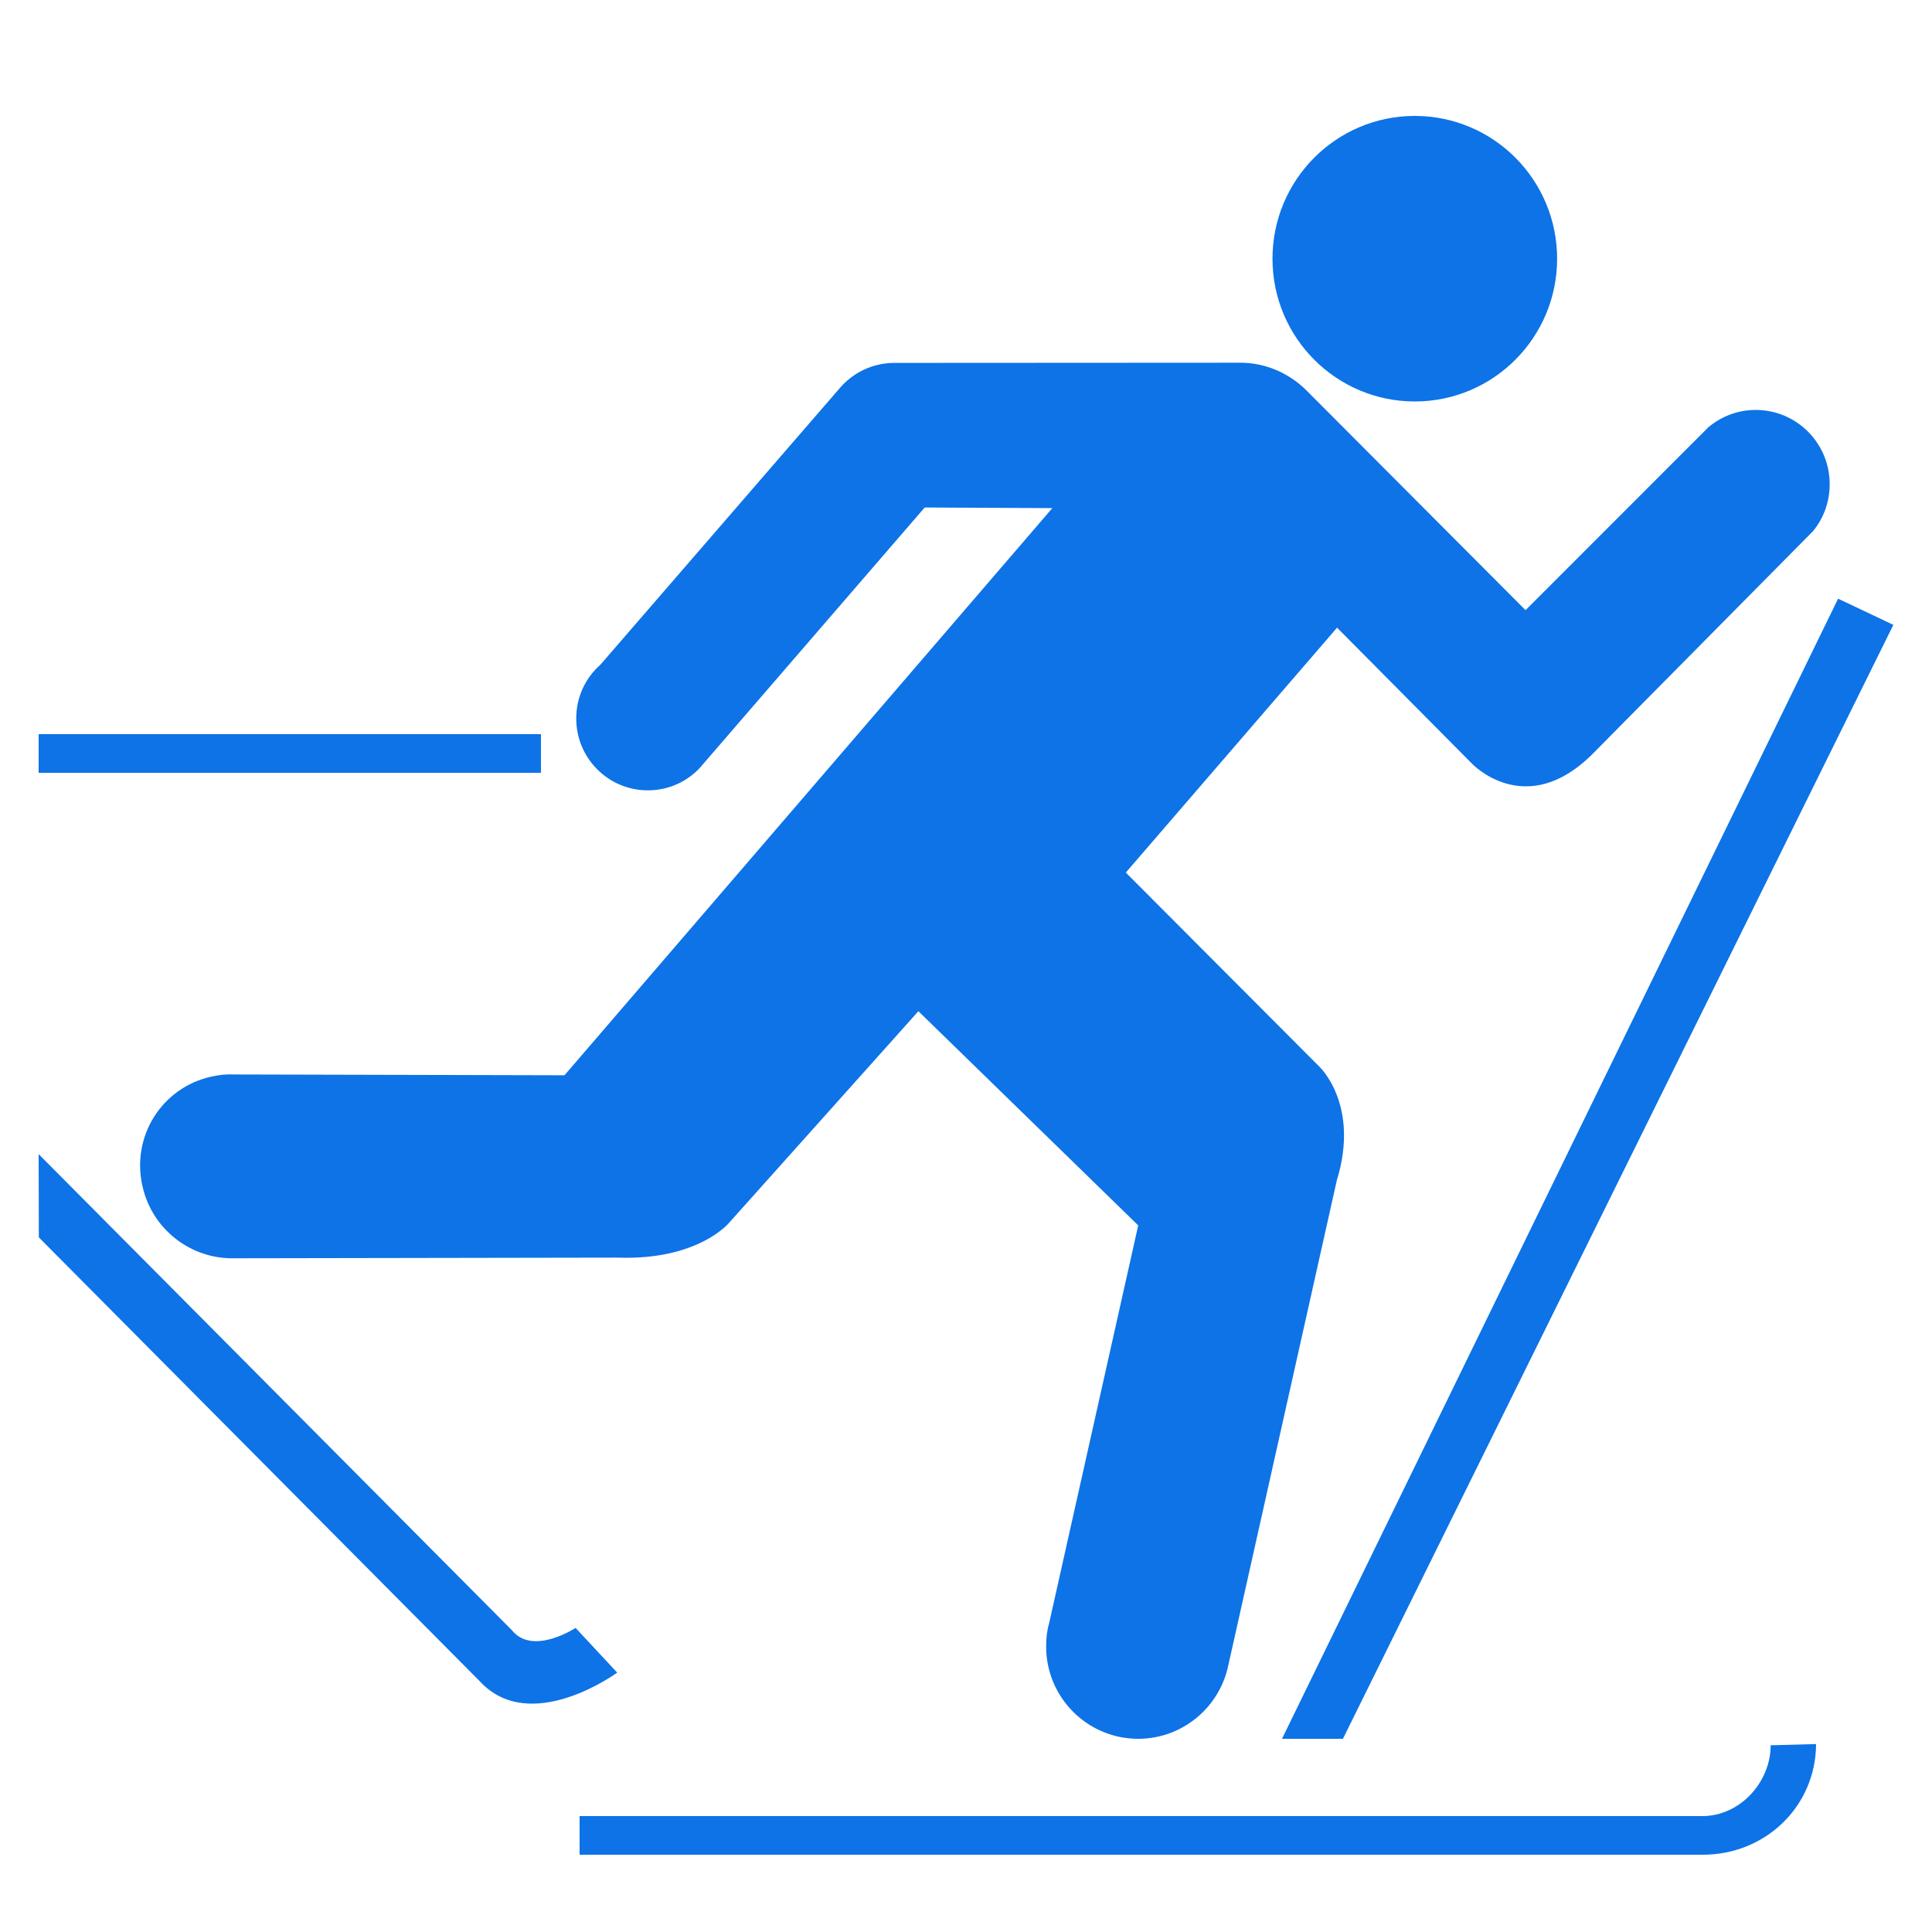 <svg width="800" height="800" viewBox="0 0 800 800" fill="none" xmlns="http://www.w3.org/2000/svg">
<path d="M585.84 166.24C618.385 166.24 644.768 139.771 644.768 107.12C644.768 74.469 618.385 48 585.84 48C553.295 48 526.912 74.469 526.912 107.12C526.912 139.771 553.295 166.24 585.84 166.24Z" fill="#0D73E7"/>
<path d="M212.16 675.232L16 477.904L16.08 512.368L198.656 696.16C219.632 718.96 255.568 692.592 255.568 692.592L238.336 674.08C238.336 674.08 221.36 685.248 212.576 675.744L212.16 675.232ZM16 304H224V320H16V304ZM761.12 247.904L784 258.736L556.08 720H530.848L761.12 247.904ZM382.896 210.144L291.168 316.352C285.776 323.072 277.504 327.264 268.272 327.264C251.824 327.264 238.608 313.92 238.608 297.504C238.608 288.608 242.432 280.672 248.608 275.248L347.472 161.008C352.944 154.464 361.136 150.272 370.352 150.272L513.52 150.192C524.048 150.192 533.456 154.48 540.416 161.104L631.696 252.656L707.328 176.992C712.64 172.464 719.536 169.744 726.992 169.744C743.968 169.744 757.632 183.536 757.632 200.464C757.632 207.872 755.104 214.592 750.752 219.92L659.552 312.08C631.888 339.84 609.584 316.272 609.584 316.272L553.648 259.904L466.176 361.312L546.32 441.68C546.32 441.68 563.2 457.392 553.552 488.72L508.64 689.456C505.072 706.912 489.664 720 471.312 720C450.272 720 433.184 702.912 433.184 681.776C433.184 678.448 433.52 675.232 434.416 672.16L471.312 507.408L380.288 418.72L301.968 506.256C301.968 506.256 289.264 521.968 255.664 520.752L96.848 521.024C79.088 521.36 62.992 509.136 58.992 491.168C54.288 470.576 66.992 450.32 87.536 445.792C90.752 445.072 93.968 444.736 97.104 444.912L233.744 445.248L435.744 210.4L382.896 210.144Z" fill="#0D73E7"/>
<path d="M733.2 722.688C733.152 738.16 720.336 752 704.96 752H240V768H704.896C730.768 768.144 751.872 748.176 752 722.176L733.2 722.688Z" fill="#0D73E7"/>
</svg>
